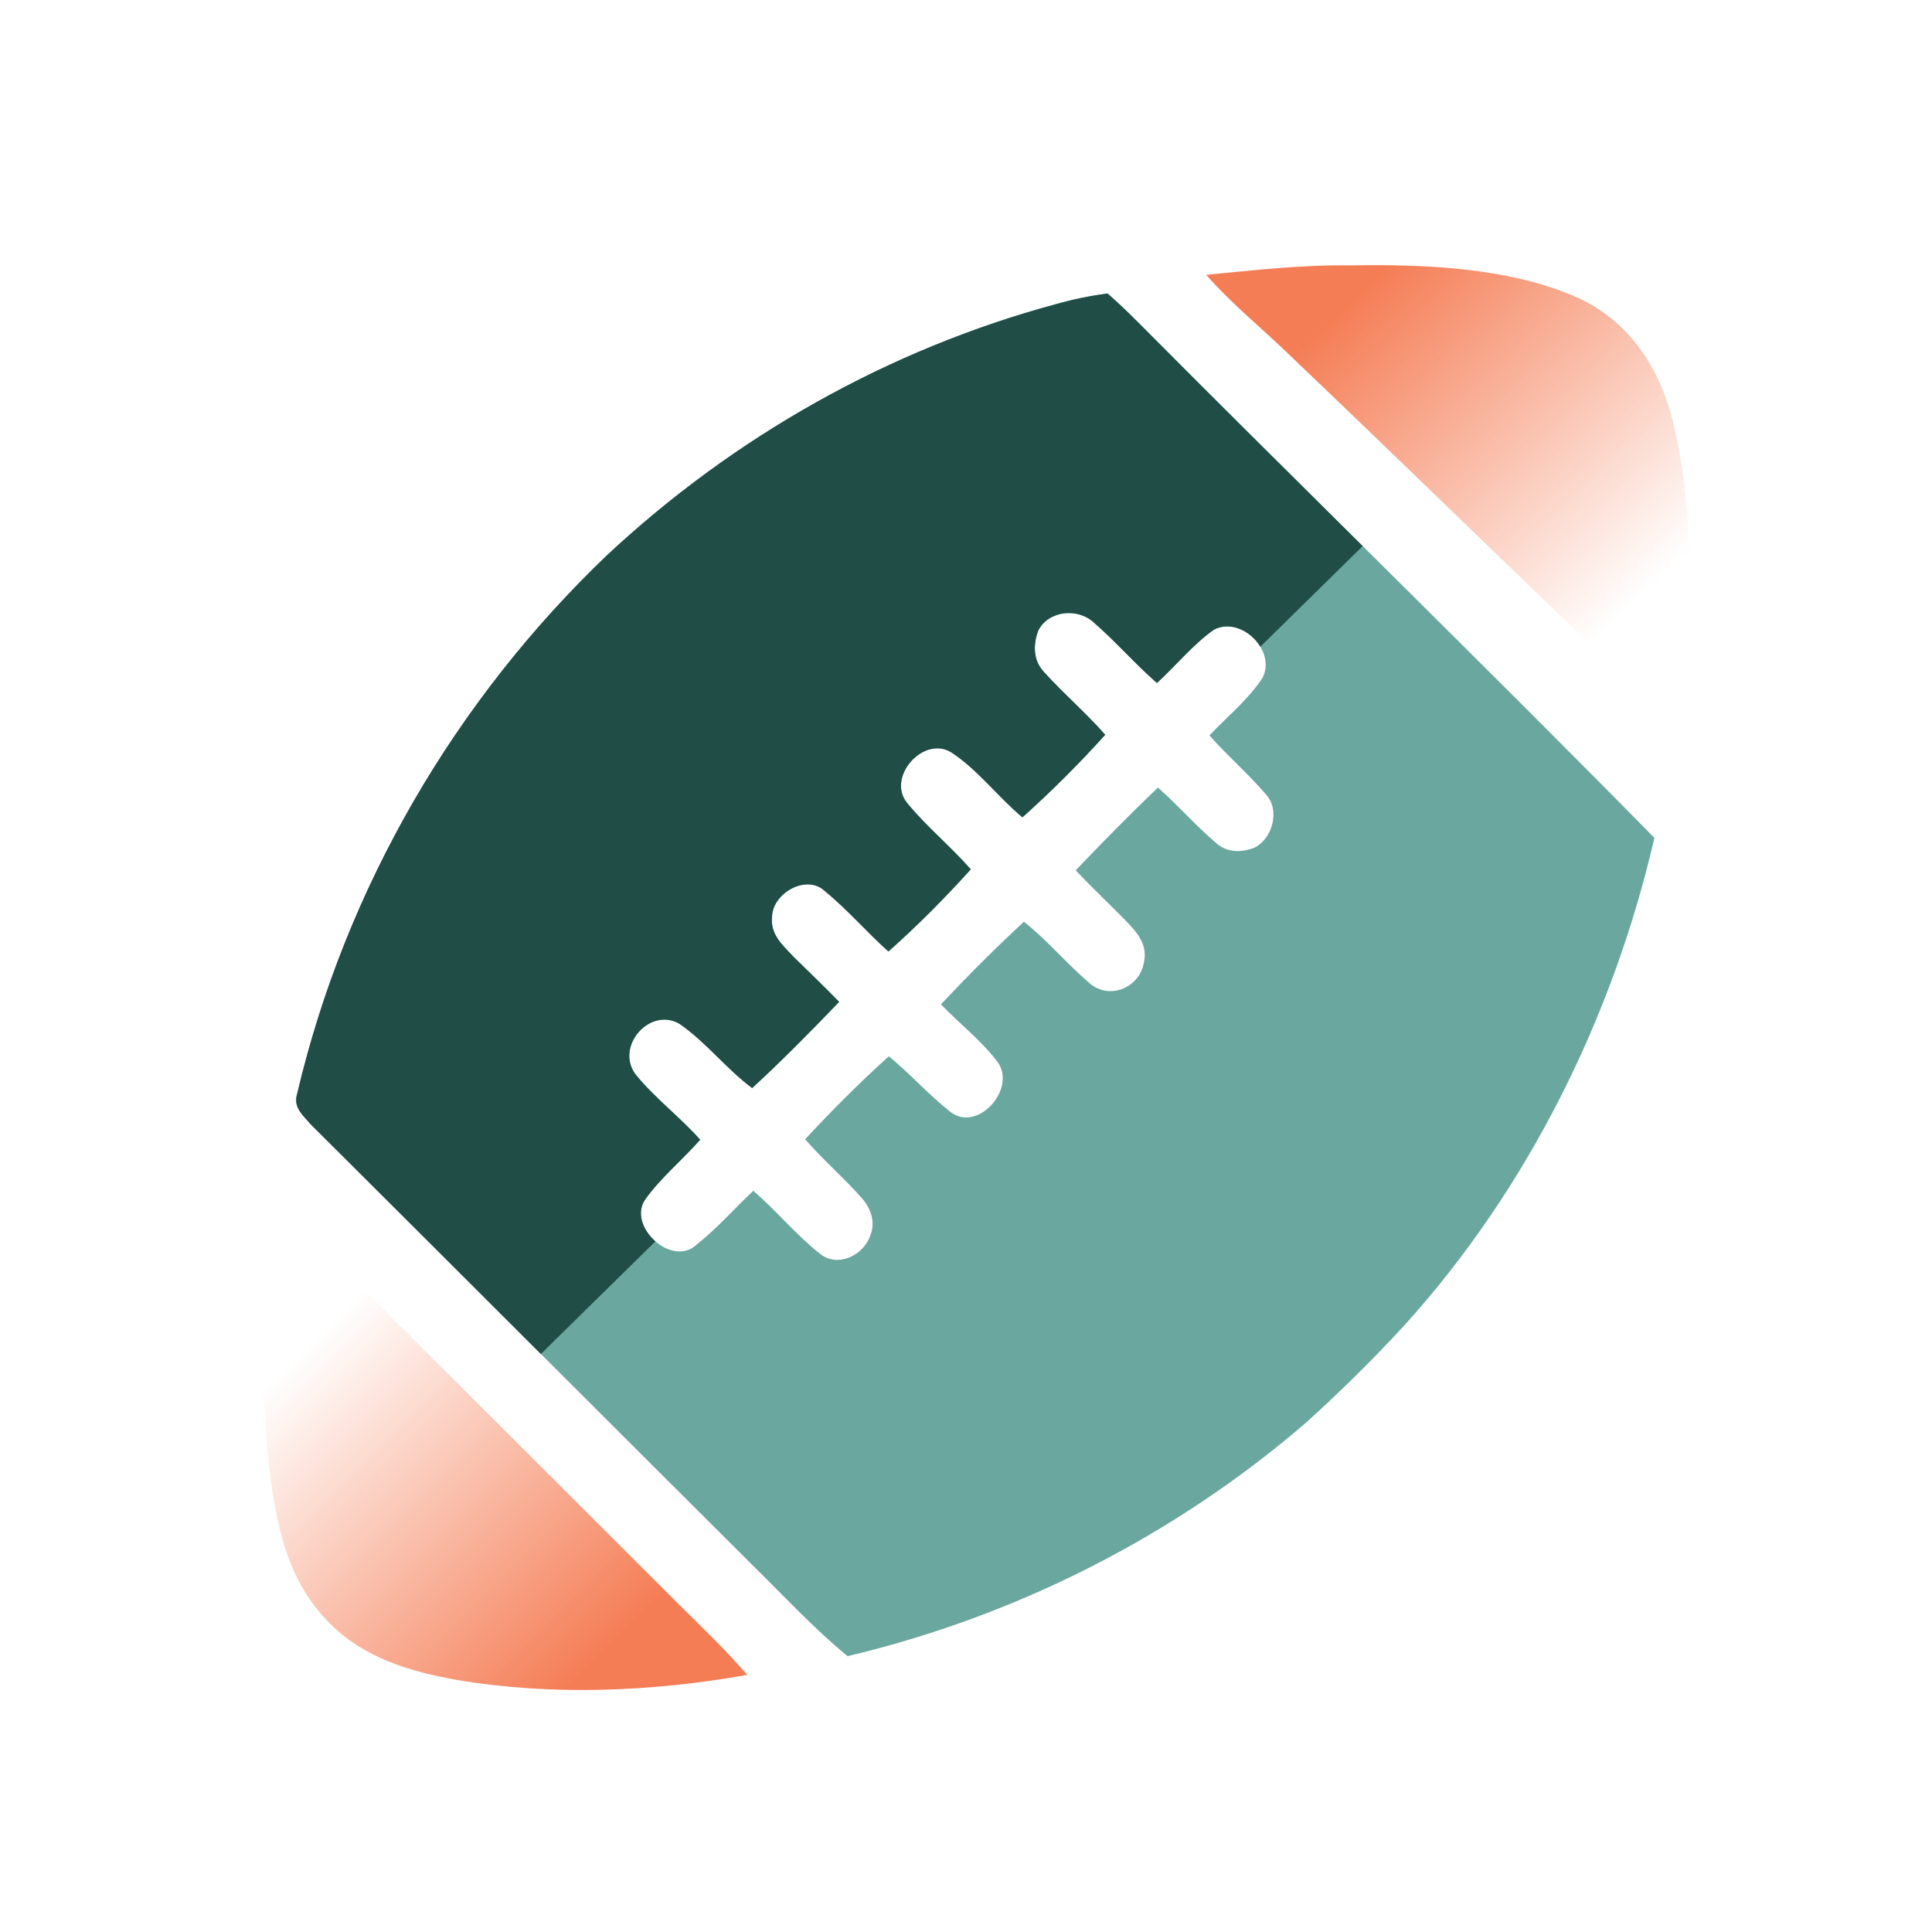 <svg width="80" height="80" viewBox="0 0 80 80" fill="none" xmlns="http://www.w3.org/2000/svg">
<path d="M45.861 12.153C46.301 12.54 46.731 12.947 47.144 13.364C54.236 20.5 61.455 27.522 68.505 34.695C66.796 42.103 63.269 49.223 58.154 54.879C56.864 56.278 55.501 57.624 54.089 58.901C48.652 63.593 42.082 66.923 35.096 68.578C33.672 67.408 32.435 66.06 31.122 64.773C25.028 58.704 18.941 52.601 12.849 46.54C12.514 46.139 12.13 45.855 12.308 45.276C14.306 36.788 18.84 29.003 25.142 22.984C30.397 18.083 36.787 14.466 43.735 12.591C44.433 12.393 45.138 12.248 45.86 12.154L45.861 12.153ZM45.31 25.792C44.649 25.16 43.428 25.266 42.996 26.102C42.768 26.703 42.776 27.366 43.253 27.851C44.056 28.74 44.973 29.52 45.765 30.426C44.675 31.634 43.545 32.761 42.336 33.845C41.319 32.995 40.483 31.861 39.373 31.142C38.215 30.46 36.701 32.193 37.56 33.246C38.362 34.229 39.36 35.039 40.198 35.998C39.117 37.194 37.994 38.329 36.787 39.399C35.891 38.599 35.105 37.674 34.174 36.915C33.41 36.158 31.973 36.991 31.97 37.966C31.886 38.697 32.415 39.142 32.864 39.624C33.494 40.243 34.132 40.851 34.748 41.486C33.575 42.704 32.391 43.91 31.145 45.055C30.066 44.253 29.238 43.155 28.141 42.397C26.904 41.673 25.465 43.336 26.312 44.481C27.109 45.468 28.148 46.243 28.993 47.193C28.257 48.031 27.366 48.758 26.719 49.663C25.947 50.778 27.85 52.528 28.867 51.517C29.706 50.857 30.414 50.035 31.194 49.308C32.153 50.136 32.964 51.133 33.956 51.918C34.708 52.509 35.764 51.976 36.043 51.146C36.256 50.587 36.066 50.057 35.696 49.622C34.946 48.772 34.085 48.033 33.338 47.175C34.45 45.977 35.589 44.835 36.805 43.738C37.678 44.451 38.424 45.306 39.308 46.002C40.431 46.967 42.102 45.116 41.322 43.993C40.653 43.099 39.736 42.392 38.961 41.589C40.073 40.407 41.207 39.267 42.398 38.167C43.382 38.948 44.182 39.917 45.135 40.728C45.96 41.416 47.186 40.892 47.366 39.862C47.531 39.101 47.1 38.636 46.62 38.128C45.932 37.427 45.214 36.754 44.543 36.038C45.655 34.873 46.781 33.725 47.947 32.611C48.79 33.352 49.526 34.208 50.384 34.929C50.832 35.322 51.446 35.304 51.969 35.089C52.702 34.699 53.01 33.531 52.421 32.896C51.688 32.038 50.827 31.3 50.08 30.452C50.811 29.675 51.689 28.967 52.274 28.076C52.865 26.936 51.393 25.496 50.273 26.07C49.394 26.687 48.698 27.558 47.907 28.282C47 27.492 46.215 26.578 45.309 25.793L45.31 25.792Z" fill="#6AA89F"/>
<path d="M45.862 12.153C46.301 12.54 46.731 12.947 47.144 13.364C50.222 16.461 53.324 19.537 56.426 22.613L52.188 26.778C51.799 26.134 50.969 25.713 50.273 26.07C49.395 26.687 48.698 27.558 47.907 28.282C47 27.492 46.215 26.578 45.309 25.793L45.31 25.792C44.65 25.16 43.428 25.266 42.996 26.102C42.768 26.703 42.776 27.366 43.253 27.851C44.056 28.74 44.972 29.52 45.764 30.426C44.675 31.634 43.545 32.761 42.336 33.845C41.319 32.995 40.483 31.861 39.373 31.142C38.215 30.46 36.702 32.193 37.56 33.246C38.362 34.229 39.36 35.039 40.199 35.998C39.117 37.194 37.994 38.329 36.787 39.399C35.891 38.599 35.105 37.674 34.174 36.915C33.41 36.158 31.973 36.991 31.97 37.966C31.886 38.697 32.414 39.142 32.864 39.624C33.493 40.243 34.132 40.851 34.748 41.486C33.575 42.704 32.391 43.91 31.145 45.055C30.066 44.253 29.238 43.155 28.141 42.397C26.904 41.673 25.465 43.336 26.312 44.481C27.109 45.468 28.148 46.243 28.993 47.193C28.257 48.031 27.366 48.758 26.719 49.663C26.329 50.227 26.623 50.952 27.14 51.402L22.397 56.065C19.214 52.886 16.032 49.707 12.849 46.54C12.514 46.139 12.13 45.855 12.308 45.276C14.306 36.788 18.84 29.003 25.142 22.984C30.397 18.083 36.787 14.466 43.735 12.591C44.434 12.393 45.139 12.248 45.861 12.154L45.862 12.153Z" fill="#204D46"/>
<g filter="url(#filter0_n_849_3119)">
<path d="M55.904 10.989C58.933 10.937 62.429 11.068 65.233 12.286C67.41 13.231 68.68 15.167 69.246 17.346C70.261 21.409 70.046 25.873 69.381 29.98C68.307 29.109 67.342 28.134 66.355 27.173C62.038 23.036 57.763 18.862 53.435 14.736C52.26 13.596 51.02 12.605 49.944 11.379C51.935 11.189 53.902 10.962 55.904 10.989Z" fill="url(#paint0_linear_849_3119)"/>
</g>
<g filter="url(#filter1_n_849_3119)">
<path d="M11.543 49.981C12.517 50.761 13.366 51.72 14.255 52.596C18.906 57.231 23.548 61.872 28.19 66.515C29.13 67.441 30.081 68.356 30.944 69.354C27.002 70.051 22.881 70.228 18.922 69.564C16.992 69.216 15.099 68.667 13.677 67.239C12.409 66.001 11.784 64.409 11.447 62.699C10.637 58.548 10.906 54.136 11.542 49.98L11.543 49.981Z" fill="url(#paint1_linear_849_3119)"/>
</g>
<defs>
<filter id="filter0_n_849_3119" x="49.944" y="10.98" width="20" height="19" filterUnits="userSpaceOnUse" color-interpolation-filters="sRGB">
<feFlood flood-opacity="0" result="BackgroundImageFix"/>
<feBlend mode="normal" in="SourceGraphic" in2="BackgroundImageFix" result="shape"/>
<feTurbulence type="fractalNoise" baseFrequency="1 1" stitchTiles="stitch" numOctaves="3" result="noise" seed="2430" />
<feColorMatrix in="noise" type="luminanceToAlpha" result="alphaNoise" />
<feComponentTransfer in="alphaNoise" result="coloredNoise1">
<feFuncA type="discrete" tableValues="1 1 1 1 1 1 1 1 1 1 1 1 1 1 1 1 1 1 1 1 1 1 1 1 1 1 1 1 1 1 1 1 1 1 1 1 1 1 1 1 1 1 1 1 1 1 1 1 1 1 1 0 0 0 0 0 0 0 0 0 0 0 0 0 0 0 0 0 0 0 0 0 0 0 0 0 0 0 0 0 0 0 0 0 0 0 0 0 0 0 0 0 0 0 0 0 0 0 0 0 "/>
</feComponentTransfer>
<feComposite operator="in" in2="shape" in="coloredNoise1" result="noise1Clipped" />
<feComponentTransfer in="alphaNoise" result="coloredNoise2">
<feFuncA type="discrete" tableValues="0 0 0 0 0 0 0 0 0 0 0 0 0 0 0 0 0 0 0 0 0 0 0 0 0 0 0 0 0 0 0 0 0 0 0 0 0 0 0 0 0 0 0 0 0 0 0 0 0 1 1 1 1 1 1 1 1 1 1 1 1 1 1 1 1 1 1 1 1 1 1 1 1 1 1 1 1 1 1 1 1 1 1 1 1 1 1 1 1 1 1 1 1 1 1 1 1 1 1 1 "/>
</feComponentTransfer>
<feComposite operator="in" in2="shape" in="coloredNoise2" result="noise2Clipped" />
<feFlood flood-color="#F25D2B" result="color1Flood" />
<feComposite operator="in" in2="noise1Clipped" in="color1Flood" result="color1" />
<feFlood flood-color="rgba(255, 255, 255, 0.25)" result="color2Flood" />
<feComposite operator="in" in2="noise2Clipped" in="color2Flood" result="color2" />
<feMerge result="effect1_noise_849_3119">
<feMergeNode in="shape" />
<feMergeNode in="color1" />
<feMergeNode in="color2" />
</feMerge>
</filter>
<filter id="filter1_n_849_3119" x="10.944" y="49.98" width="20" height="20" filterUnits="userSpaceOnUse" color-interpolation-filters="sRGB">
<feFlood flood-opacity="0" result="BackgroundImageFix"/>
<feBlend mode="normal" in="SourceGraphic" in2="BackgroundImageFix" result="shape"/>
<feTurbulence type="fractalNoise" baseFrequency="1 1" stitchTiles="stitch" numOctaves="3" result="noise" seed="2430" />
<feColorMatrix in="noise" type="luminanceToAlpha" result="alphaNoise" />
<feComponentTransfer in="alphaNoise" result="coloredNoise1">
<feFuncA type="discrete" tableValues="1 1 1 1 1 1 1 1 1 1 1 1 1 1 1 1 1 1 1 1 1 1 1 1 1 1 1 1 1 1 1 1 1 1 1 1 1 1 1 1 1 1 1 1 1 1 1 1 1 1 1 0 0 0 0 0 0 0 0 0 0 0 0 0 0 0 0 0 0 0 0 0 0 0 0 0 0 0 0 0 0 0 0 0 0 0 0 0 0 0 0 0 0 0 0 0 0 0 0 0 "/>
</feComponentTransfer>
<feComposite operator="in" in2="shape" in="coloredNoise1" result="noise1Clipped" />
<feComponentTransfer in="alphaNoise" result="coloredNoise2">
<feFuncA type="discrete" tableValues="0 0 0 0 0 0 0 0 0 0 0 0 0 0 0 0 0 0 0 0 0 0 0 0 0 0 0 0 0 0 0 0 0 0 0 0 0 0 0 0 0 0 0 0 0 0 0 0 0 1 1 1 1 1 1 1 1 1 1 1 1 1 1 1 1 1 1 1 1 1 1 1 1 1 1 1 1 1 1 1 1 1 1 1 1 1 1 1 1 1 1 1 1 1 1 1 1 1 1 1 "/>
</feComponentTransfer>
<feComposite operator="in" in2="shape" in="coloredNoise2" result="noise2Clipped" />
<feFlood flood-color="#F25D2B" result="color1Flood" />
<feComposite operator="in" in2="noise1Clipped" in="color1Flood" result="color1" />
<feFlood flood-color="rgba(255, 255, 255, 0.25)" result="color2Flood" />
<feComposite operator="in" in2="noise2Clipped" in="color2Flood" result="color2" />
<feMerge result="effect1_noise_849_3119">
<feMergeNode in="shape" />
<feMergeNode in="color1" />
<feMergeNode in="color2" />
</feMerge>
</filter>
<linearGradient id="paint0_linear_849_3119" x1="51.055" y1="12.035" x2="67.922" y2="29.79" gradientUnits="userSpaceOnUse">
<stop offset="0.15" stop-color="#F25D2B" stop-opacity="0.8"/>
<stop offset="0.85" stop-color="#F25D2B" stop-opacity="0"/>
</linearGradient>
<linearGradient id="paint1_linear_849_3119" x1="12.055" y1="51.091" x2="29.833" y2="68.869" gradientUnits="userSpaceOnUse">
<stop offset="0.15" stop-color="#F25D2B" stop-opacity="0"/>
<stop offset="0.85" stop-color="#F25D2B" stop-opacity="0.8"/>
</linearGradient>
</defs>
</svg>
